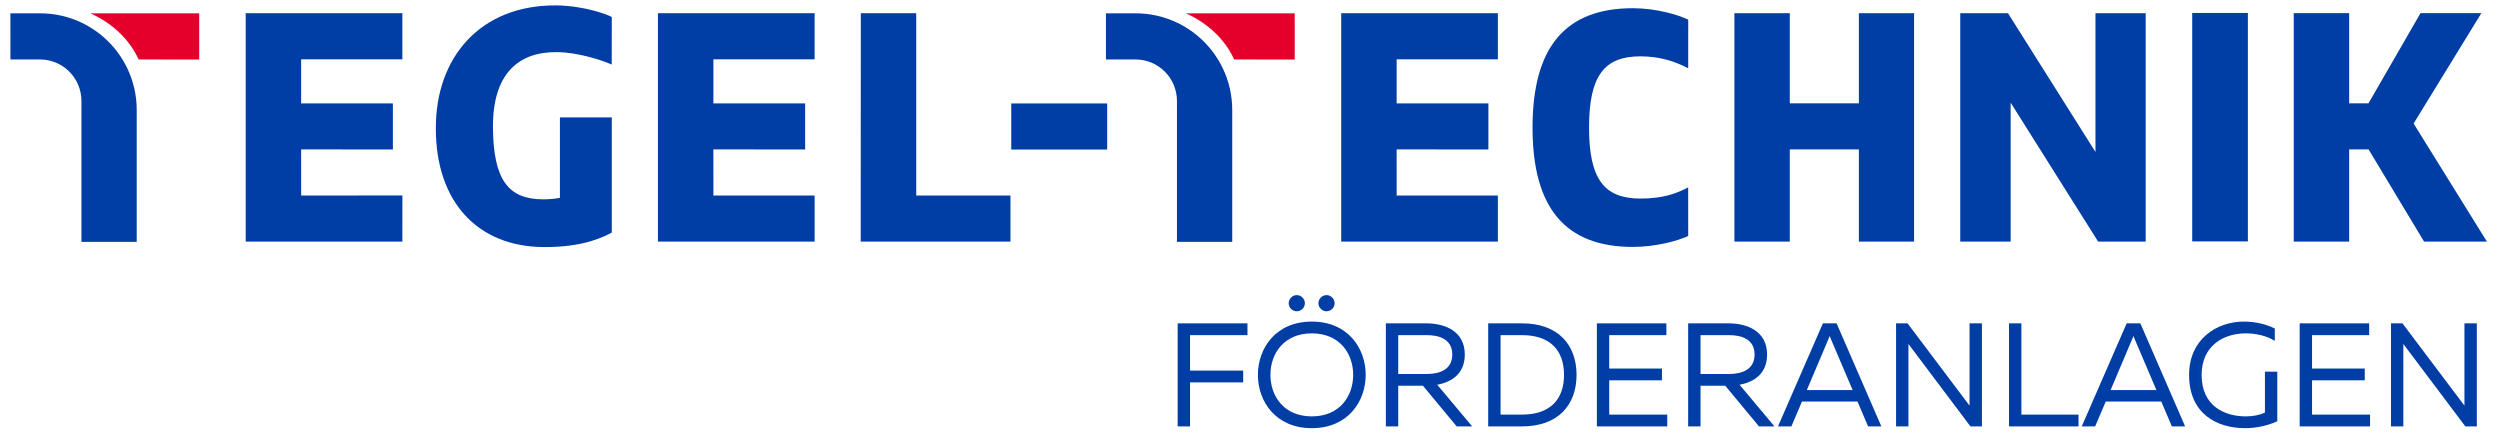 <?xml version="1.0" encoding="UTF-8" standalone="no"?>
<!DOCTYPE svg PUBLIC "-//W3C//DTD SVG 1.1//EN" "http://www.w3.org/Graphics/SVG/1.1/DTD/svg11.dtd">
<svg width="100%" height="100%" viewBox="0 0 5434 945" version="1.1" xmlns="http://www.w3.org/2000/svg" xmlns:xlink="http://www.w3.org/1999/xlink" xml:space="preserve" xmlns:serif="http://www.serif.com/" style="fill-rule:evenodd;clip-rule:evenodd;stroke-linejoin:round;stroke-miterlimit:2;">
    <g id="TEGEL-TECHNIK-mit-rot" serif:id="TEGEL-TECHNIK mit rot" transform="matrix(3.62,0,0,1.975,-791.921,-790.168)">
        <g transform="matrix(1.151,0,0,2.109,1640.68,516.85)">
            <path d="M0.235,22.587L-9.887,22.594L-9.887,70.714L-38.799,70.714L-38.799,-48.499L-9.887,-48.499L-9.887,-1.429L0.185,-1.446L27.331,-48.499L59.073,-48.499L23.726,9.097L61.971,70.714L29.19,70.714L0.235,22.587Z" style="fill:rgb(0,61,165);fill-rule:nonzero;"/>
        </g>
        <g transform="matrix(1.151,0,0,2.109,-241.37,-559.369)">
            <rect x="1543.38" y="461.697" width="29.037" height="119.213" style="fill:rgb(0,61,165);"/>
        </g>
        <g transform="matrix(1.151,0,0,2.109,1507.12,666.016)">
            <path d="M0,-119.213L0,0L-24.794,0L-70.443,-72.53L-70.443,0L-96.735,0L-96.735,-119.213L-71.844,-119.213L-26.194,-46.787L-26.194,-119.213L0,-119.213Z" style="fill:rgb(0,61,165);fill-rule:nonzero;"/>
        </g>
        <g transform="matrix(1.151,0,0,2.109,1368.06,666.016)">
            <path d="M0,-119.213L0,0L-28.801,0L-28.801,-48.126L-64.841,-48.131L-64.841,0L-93.74,0L-93.74,-119.213L-64.841,-119.213L-64.841,-72.176L-28.8,-72.161L-28.801,-119.213L0,-119.213Z" style="fill:rgb(0,61,165);fill-rule:nonzero;"/>
        </g>
        <g transform="matrix(1.151,0,0,2.109,1138.96,540.486)">
            <path d="M0,-0.007C0,-42.044 17.167,-62.283 52.347,-62.283C64.397,-62.283 75.936,-58.878 81.219,-56.32L81.214,-30.927C75.043,-34.179 66.99,-37.177 56.271,-37.177C37.496,-37.177 29.481,-27.137 29.481,-0.007C29.481,27.068 37.496,37.045 56.271,37.045C67.836,37.045 74.895,34.542 81.194,31.22L81.216,56.559C75.933,59.055 64.453,62.276 52.347,62.276C17.167,62.276 0,42.03 0,-0.007" style="fill:rgb(0,61,165);fill-rule:nonzero;"/>
        </g>
        <g transform="matrix(1.151,0,0,2.109,1024.08,666.016)">
            <path d="M0,-119.213L81.731,-119.204L81.727,-95.121L28.921,-95.117L28.925,-72.128L76.78,-72.128L76.78,-48.104L28.914,-48.122L28.927,-24.063L81.729,-24.058L81.724,-0.006L0,0L0,-119.213Z" style="fill:rgb(0,61,165);fill-rule:nonzero;"/>
        </g>
        <g transform="matrix(0.323,0,0,0.592,1434.7,-85.799)">
            <g transform="matrix(1.586,0,0,1.586,-1473.85,1076.79)">
                <path d="M0,-32.498L0,122.078L-64.791,122.097L-64.791,-43.109C-64.791,-69.974 -86.57,-91.754 -113.436,-91.754L-148.009,-91.754L-148.026,-145.831L-113.333,-145.831C-95.961,-145.831 -79.505,-141.922 -64.791,-134.936C-41.268,-123.773 -22.203,-104.743 -10.994,-81.247C-3.945,-66.481 0,-49.95 0,-32.498" style="fill:rgb(0,61,165);fill-rule:nonzero;"/>
            </g>
            <g transform="matrix(1.586,0,0,1.586,-1319.58,940.316)">
                <path d="M-24.036,-59.783L-24.018,-5.599L-94.987,-5.673C-106.87,-31.554 -128.62,-49.552 -151.62,-59.76L-24.036,-59.783Z" style="fill:rgb(228,0,43);fill-rule:nonzero;"/>
            </g>
        </g>
        <g transform="matrix(1.24,0,0,2.042,-341.11,-526.315)">
            <rect x="941.185" y="509.428" width="46.454" height="24.847" style="fill:rgb(0,61,165);"/>
        </g>
        <g transform="matrix(1.151,0,0,2.109,735.633,666.016)">
            <path d="M0,-119.213L28.912,-119.213L28.912,-24.065L78.068,-24.067L78.07,-0.004L-0.058,-0.006L0,-119.213Z" style="fill:rgb(0,61,165);fill-rule:nonzero;"/>
        </g>
        <g transform="matrix(1.151,0,0,2.109,613.823,666.016)">
            <path d="M0,-119.213L81.731,-119.204L81.727,-95.121L28.921,-95.117L28.925,-72.128L76.78,-72.128L76.78,-48.104L28.914,-48.122L28.927,-24.074L81.734,-24.066L81.74,0L0,0L0,-119.213Z" style="fill:rgb(0,61,165);fill-rule:nonzero;"/>
        </g>
        <g transform="matrix(1.151,0,0,2.109,480.809,540.444)">
            <path d="M-0.305,0.504C-0.427,-36.857 23.111,-63.884 62.113,-63.729C77.436,-63.668 90.01,-58.588 91.476,-57.695L91.447,-32.86C87.923,-34.513 74.791,-39.257 62.665,-39.354C42.577,-39.514 29.272,-27.809 29.495,-0.007C29.715,27.365 37.496,37.468 55.745,37.468C58.587,37.468 61.471,37.246 64.425,36.691L64.425,-5.304L91.479,-5.304L91.479,54.822C88.088,56.526 77.587,62.56 55.791,62.378C21.318,62.089 -0.305,38.656 -0.305,0.504Z" style="fill:rgb(0,61,165);fill-rule:nonzero;"/>
        </g>
        <g transform="matrix(1.151,0,0,2.109,366.293,666.016)">
            <path d="M0,-119.213L81.731,-119.204L81.727,-95.121L28.921,-95.117L28.925,-72.128L76.78,-72.128L76.78,-48.104L28.914,-48.122L28.927,-24.063L81.739,-24.083L81.731,-0.017L0,0L0,-119.213Z" style="fill:rgb(0,61,165);fill-rule:nonzero;"/>
        </g>
        <g transform="matrix(0.323,0,0,0.592,776.903,-85.799)">
            <g transform="matrix(1.586,0,0,1.586,-1473.85,1076.79)">
                <path d="M0,-32.498L0,122.078L-64.791,122.097L-64.791,-43.109C-64.791,-69.974 -86.57,-91.754 -113.436,-91.754L-148.009,-91.754L-148.026,-145.831L-113.333,-145.831C-95.961,-145.831 -79.505,-141.922 -64.791,-134.936C-41.268,-123.773 -22.203,-104.743 -10.994,-81.247C-3.945,-66.481 0,-49.95 0,-32.498" style="fill:rgb(0,61,165);fill-rule:nonzero;"/>
            </g>
            <g transform="matrix(1.586,0,0,1.586,-1319.58,940.316)">
                <path d="M-24.036,-59.783L-24.018,-5.599L-94.987,-5.673C-106.87,-31.554 -128.62,-49.552 -151.62,-59.76L-24.036,-59.783Z" style="fill:rgb(228,0,43);fill-rule:nonzero;"/>
            </g>
        </g>
    </g>
    <g id="Subheadline-Versal" serif:id="Subheadline Versal" transform="matrix(1.261,0,0,3.024,1697.26,-800.891)">
        <path d="M804.29,497.268L683.984,497.268L683.984,571.329L705.304,571.329L705.304,539.694L796.93,539.694L796.93,531.23L705.304,531.23L705.304,505.732L804.29,505.732L804.29,497.268Z" style="fill:rgb(0,61,165);fill-rule:nonzero;"/>
        <path d="M903.276,482.773C903.276,479.705 896.931,476.954 889.316,476.954C881.702,476.954 875.357,479.705 875.357,482.773C875.357,485.947 881.702,488.592 889.316,488.592C896.931,488.592 903.276,485.947 903.276,482.773ZM954.545,482.773C954.545,479.705 948.2,476.954 940.586,476.954C932.972,476.954 926.626,479.705 926.626,482.773C926.626,485.947 932.972,488.592 940.586,488.592C948.2,488.592 954.545,485.947 954.545,482.773ZM822.311,534.298C822.311,553.448 853.022,572.598 915.205,572.598C977.388,572.598 1008.1,553.448 1008.1,534.298C1008.1,515.148 977.388,495.998 915.205,495.998C853.022,495.998 822.311,515.148 822.311,534.298ZM986.525,534.298C986.525,549.534 963.429,564.134 915.205,564.134C866.981,564.134 843.884,549.534 843.884,534.298C843.884,519.063 866.981,504.462 915.205,504.462C963.429,504.462 986.525,519.063 986.525,534.298Z" style="fill:rgb(0,61,165);fill-rule:nonzero;"/>
        <path d="M1042.87,571.329L1064.19,571.329L1064.19,542.127L1106.83,542.127L1164.95,571.329L1191.6,571.329L1131.45,541.387C1156.58,539.482 1178.91,533.346 1178.91,519.698C1178.91,502.769 1144.39,497.268 1112.41,497.268L1042.87,497.268L1042.87,571.329ZM1064.19,533.663L1064.19,505.732L1113.43,505.732C1134.75,505.732 1157.34,508.588 1157.34,519.698C1157.34,530.701 1134.75,533.663 1113.43,533.663L1064.19,533.663Z" style="fill:rgb(0,61,165);fill-rule:nonzero;"/>
        <path d="M1277.64,497.268L1219.27,497.268L1219.27,571.329L1277.64,571.329C1340.34,571.329 1371.56,555.67 1371.56,534.298C1371.56,512.926 1340.34,497.268 1277.64,497.268ZM1349.98,534.298C1349.98,552.073 1325.62,562.865 1277.64,562.865L1240.59,562.865L1240.59,505.732L1277.64,505.732C1325.62,505.732 1349.98,516.524 1349.98,534.298Z" style="fill:rgb(0,61,165);fill-rule:nonzero;"/>
        <path d="M1526.38,497.268L1406.58,497.268L1406.58,571.329L1527.9,571.329L1527.9,562.865L1427.9,562.865L1427.9,538.213L1518.77,538.213L1518.77,529.749L1427.9,529.749L1427.9,505.732L1526.38,505.732L1526.38,497.268Z" style="fill:rgb(0,61,165);fill-rule:nonzero;"/>
        <path d="M1563.94,571.329L1585.26,571.329L1585.26,542.127L1627.9,542.127L1686.03,571.329L1712.67,571.329L1652.52,541.387C1677.65,539.482 1699.99,533.346 1699.99,519.698C1699.99,502.769 1665.47,497.268 1633.49,497.268L1563.94,497.268L1563.94,571.329ZM1585.26,533.663L1585.26,505.732L1634.5,505.732C1655.82,505.732 1678.41,508.588 1678.41,519.698C1678.41,530.701 1655.82,533.663 1634.5,533.663L1585.26,533.663Z" style="fill:rgb(0,61,165);fill-rule:nonzero;"/>
        <path d="M1718.77,571.329L1741.86,571.329L1760.14,553.448L1855.82,553.448L1874.1,571.329L1896.94,571.329L1819.78,497.268L1796.18,497.268L1718.77,571.329ZM1768.51,545.196L1805.06,509.223C1806.08,508.271 1806.84,507.425 1807.85,506.367C1808.87,507.425 1809.63,508.271 1810.65,509.223L1847.45,545.196L1768.51,545.196Z" style="fill:rgb(0,61,165);fill-rule:nonzero;"/>
        <path d="M1922.32,571.329L1943.64,571.329L1943.64,512.08L2050.5,571.329L2070.29,571.329L2070.29,497.268L2048.97,497.268L2048.97,556.411L1942.12,497.268L1922.32,497.268L1922.32,571.329Z" style="fill:rgb(0,61,165);fill-rule:nonzero;"/>
        <path d="M2138.32,497.268L2116.99,497.268L2116.99,571.329L2236.79,571.329L2236.79,562.865L2138.32,562.865L2138.32,497.268Z" style="fill:rgb(0,61,165);fill-rule:nonzero;"/>
        <path d="M2242.38,571.329L2265.47,571.329L2283.75,553.448L2379.43,553.448L2397.71,571.329L2420.55,571.329L2343.39,497.268L2319.79,497.268L2242.38,571.329ZM2292.12,545.196L2328.67,509.223C2329.69,508.271 2330.45,507.425 2331.46,506.367C2332.48,507.425 2333.24,508.271 2334.26,509.223L2371.06,545.196L2292.12,545.196Z" style="fill:rgb(0,61,165);fill-rule:nonzero;"/>
        <path d="M2427.4,534.298C2427.4,562.23 2475.12,572.598 2523.85,572.598C2543.14,572.598 2562.94,570.8 2579.44,567.626L2579.44,531.971L2558.12,531.971L2558.12,561.383C2549.23,563.182 2537.3,564.134 2525.38,564.134C2488.06,564.134 2448.98,556.622 2448.98,534.298C2448.98,513.138 2487.56,504.462 2524.87,504.462C2543.39,504.462 2561.41,506.261 2575.12,509.858L2575.12,500.971C2559.39,497.691 2540.6,495.998 2521.82,495.998C2474.61,495.998 2427.4,508.8 2427.4,534.298Z" style="fill:rgb(0,61,165);fill-rule:nonzero;"/>
        <path d="M2737.81,497.268L2618.01,497.268L2618.01,571.329L2739.34,571.329L2739.34,562.865L2639.34,562.865L2639.34,538.213L2730.2,538.213L2730.2,529.749L2639.34,529.749L2639.34,505.732L2737.81,505.732L2737.81,497.268Z" style="fill:rgb(0,61,165);fill-rule:nonzero;"/>
        <path d="M2775.38,571.329L2796.7,571.329L2796.7,512.08L2903.55,571.329L2923.35,571.329L2923.35,497.268L2902.03,497.268L2902.03,556.411L2795.17,497.268L2775.38,497.268L2775.38,571.329Z" style="fill:rgb(0,61,165);fill-rule:nonzero;"/>
    </g>
</svg>
